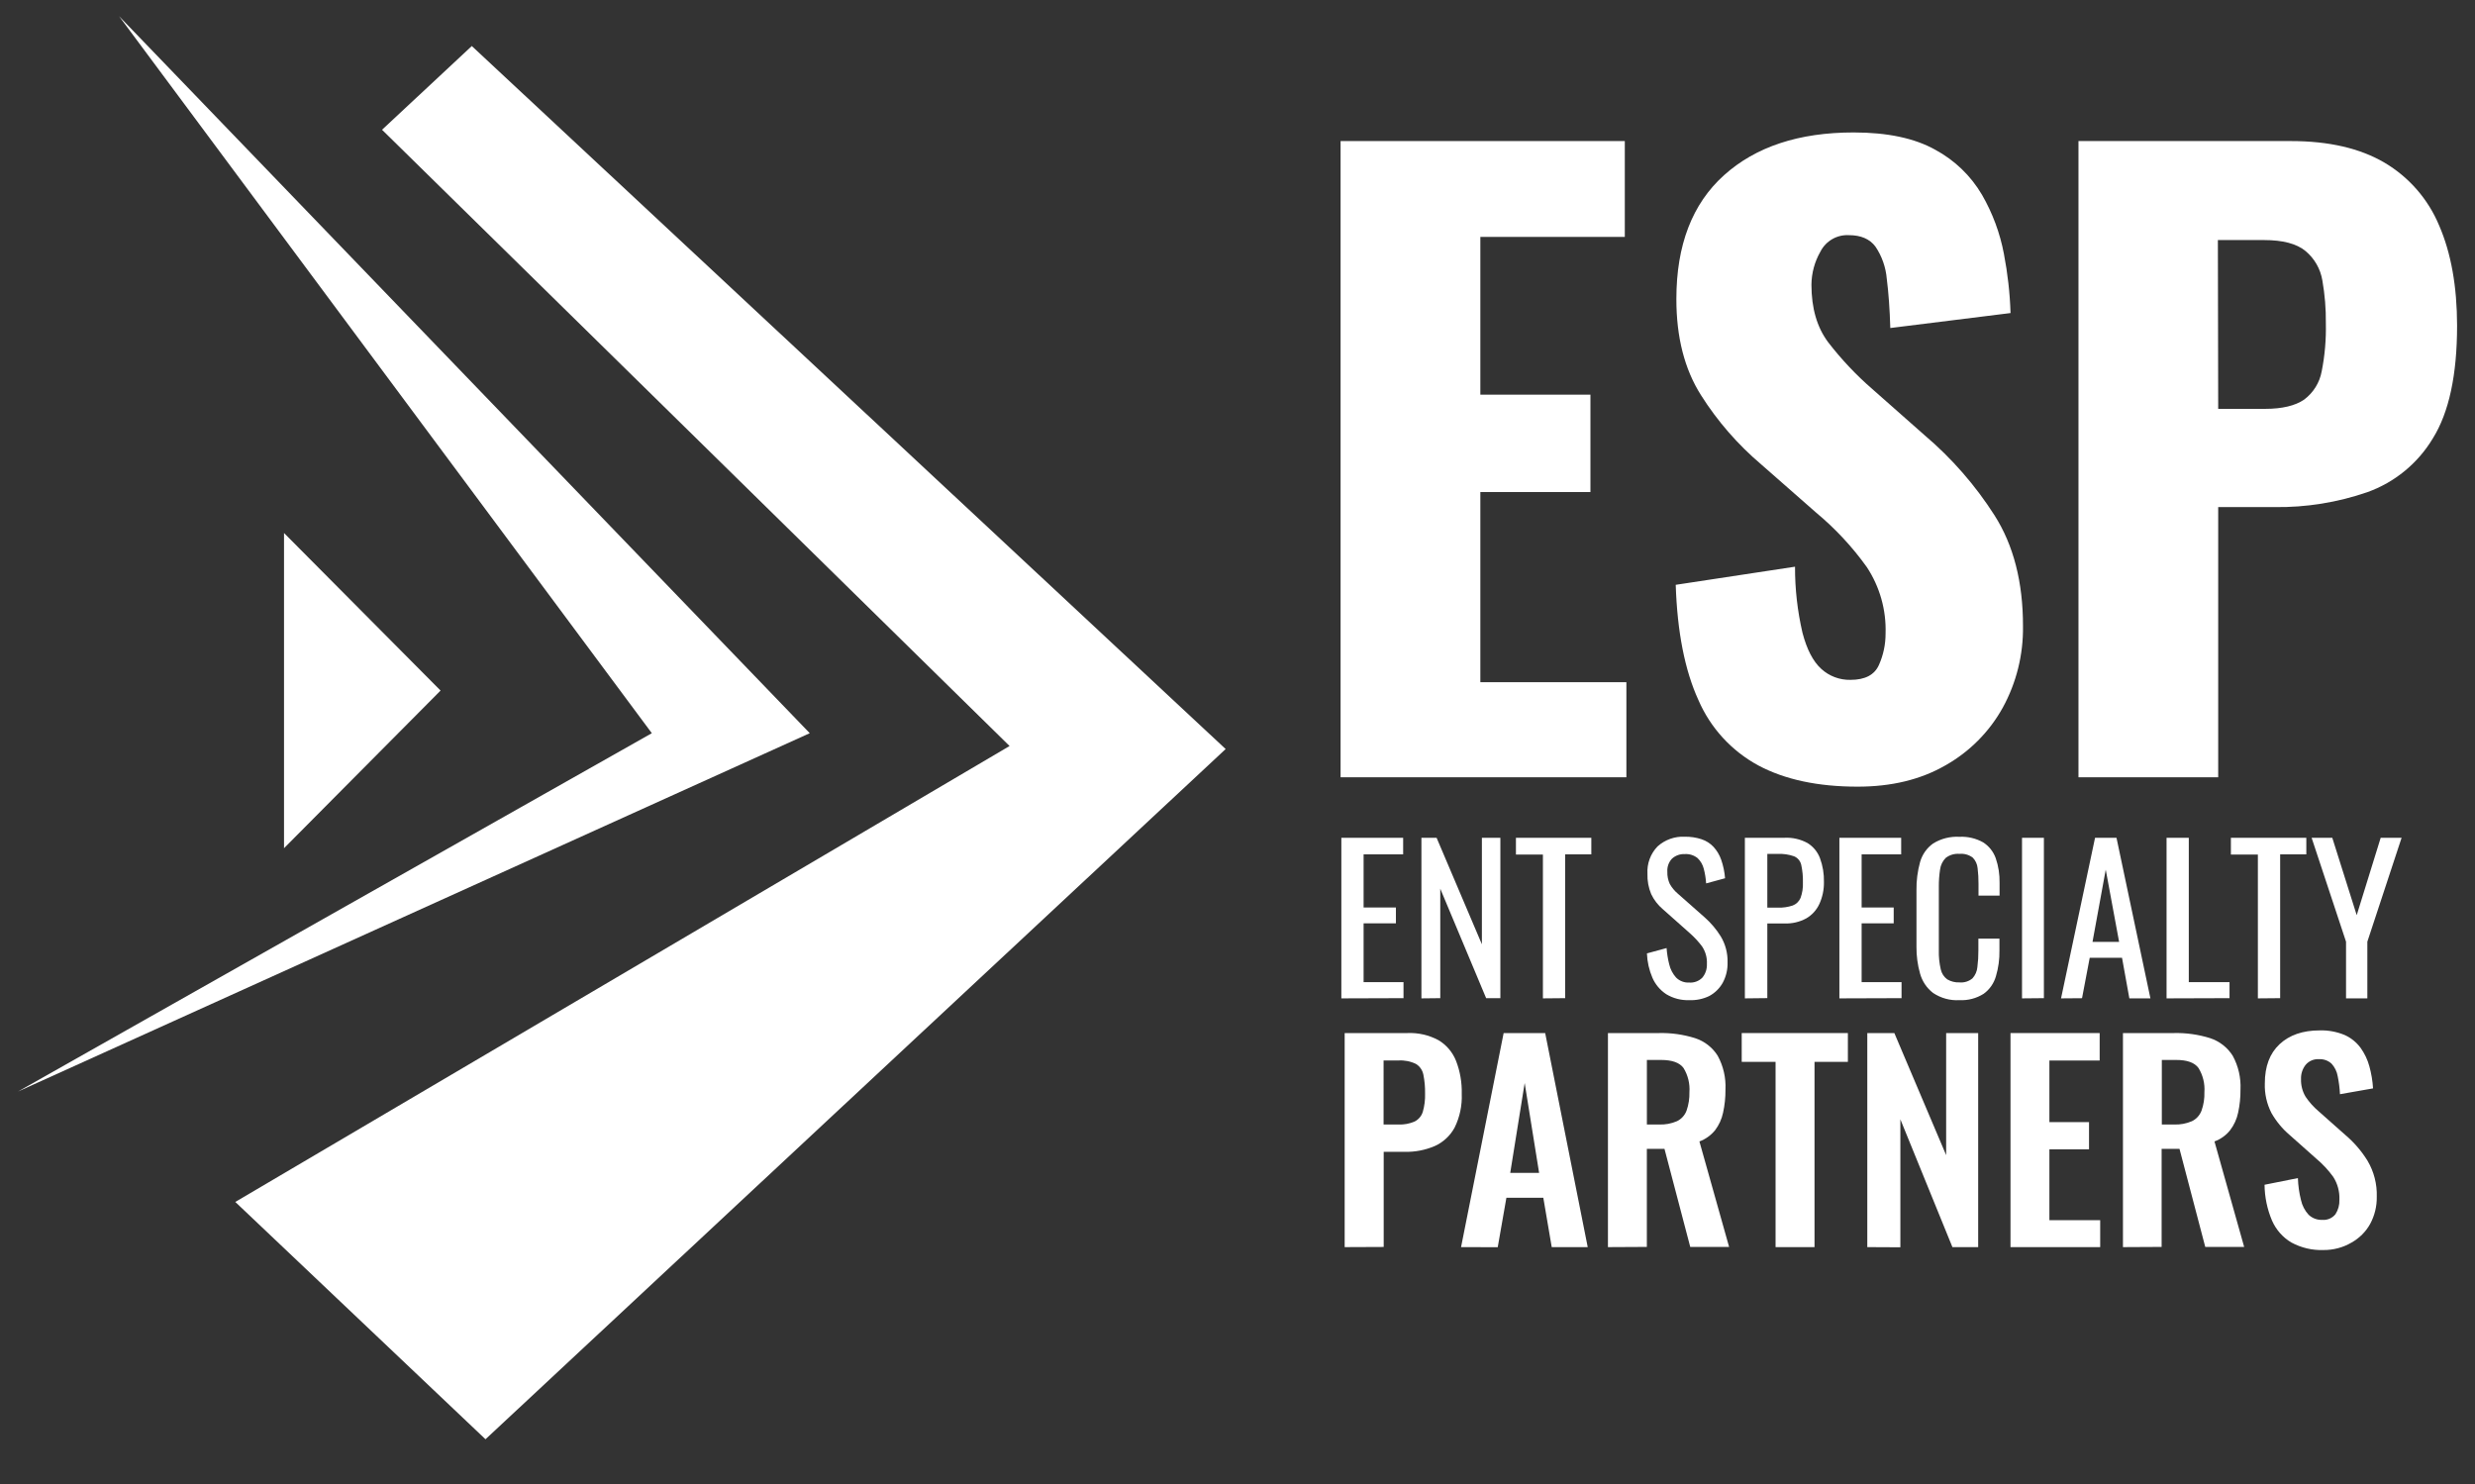 <?xml version="1.0" encoding="utf-8"?>
<!-- Generator: Adobe Illustrator 27.9.5, SVG Export Plug-In . SVG Version: 9.03 Build 54986)  -->
<svg version="1.1" id="Layer_1" xmlns="http://www.w3.org/2000/svg" xmlns:xlink="http://www.w3.org/1999/xlink" x="0px" y="0px"
	 viewBox="0 0 612 367" style="enable-background:new 0 0 612 367;" xml:space="preserve">
<rect x="0" y="0" width="612" height="367" fill="#333333" stroke="none"/>
<style type="text/css">
	.st0{fill:#FFFFFF;}
</style>
<g>
	<polygon class="st0" points="161.18,181.3 4.44,269.91 200.23,181.3 29.44,4 	"/>
	<polygon class="st0" points="94.47,32.09 249.64,184.47 58.18,297.21 120.05,355.89 303.07,185.22 116.66,11.38 	"/>
	<polyline class="st0" points="70.23,131.8 108.94,170.76 70.23,209.74 	"/>
	<polygon class="st0" points="331.68,246.87 331.68,207.16 346.96,207.16 346.96,211.27 337.18,211.27 337.18,224.4 345.17,224.4 
		345.17,228.31 337.18,228.31 337.18,242.85 347.05,242.85 347.05,246.82 	"/>
	<polygon class="st0" points="351.48,246.87 351.48,207.16 355.23,207.16 366.43,233.5 366.43,207.16 371,207.16 371,246.82 
		367.48,246.82 356.14,219.75 356.14,246.82 	"/>
	<polygon class="st0" points="381.52,246.87 381.52,211.31 374.85,211.31 374.85,207.16 393.49,207.16 393.49,211.27 387.02,211.27 
		387.02,246.82 	"/>
	<g>
		<path class="st0" d="M417.73,247.31c-2,0.08-3.99-0.43-5.71-1.47c-1.51-0.99-2.7-2.4-3.42-4.06c-0.82-1.91-1.28-3.95-1.36-6.03
			l4.86-1.32c0.1,1.37,0.32,2.73,0.66,4.06c0.28,1.19,0.86,2.3,1.67,3.21c0.86,0.87,2.05,1.33,3.27,1.26
			c1.2,0.09,2.38-0.35,3.23-1.2c0.8-0.96,1.2-2.18,1.14-3.42c0.08-1.54-0.35-3.06-1.21-4.34c-0.91-1.2-1.94-2.31-3.07-3.3
			l-6.62-5.88c-1.22-1.03-2.2-2.3-2.88-3.74c-0.66-1.59-0.98-3.3-0.92-5.02c-0.15-2.5,0.75-4.95,2.49-6.76
			c1.85-1.67,4.28-2.53,6.77-2.4c1.39-0.02,2.78,0.18,4.11,0.62c1.13,0.37,2.15,1.02,2.96,1.88c0.85,0.93,1.5,2.02,1.91,3.21
			c0.51,1.47,0.83,3.01,0.95,4.56l-4.68,1.27c-0.08-1.22-0.27-2.42-0.58-3.6c-0.25-1.01-0.78-1.93-1.53-2.65
			c-0.89-0.71-2-1.07-3.14-1c-1.18-0.06-2.33,0.35-3.2,1.14c-0.82,0.88-1.23,2.06-1.14,3.25c-0.04,1.03,0.17,2.06,0.6,2.99
			c0.51,0.91,1.18,1.72,1.98,2.4l6.66,5.88c1.53,1.36,2.87,2.93,3.95,4.67c1.17,1.94,1.76,4.18,1.7,6.45
			c0.05,1.77-0.37,3.52-1.21,5.07c-0.78,1.38-1.94,2.51-3.34,3.26C421.11,247.03,419.43,247.38,417.73,247.31"/>
		<path class="st0" d="M437.01,224.44h2.52c1.27,0.05,2.55-0.13,3.76-0.53c0.87-0.33,1.58-1.02,1.94-1.88
			c0.44-1.22,0.64-2.51,0.58-3.8c0.04-1.46-0.1-2.93-0.41-4.36c-0.21-0.96-0.87-1.75-1.77-2.13c-1.31-0.46-2.7-0.66-4.09-0.59h-2.53
			V224.44z M431.46,246.87v-39.71h9.78c1.99-0.1,3.96,0.35,5.71,1.3c1.41,0.87,2.5,2.19,3.08,3.74c0.7,1.9,1.03,3.9,0.98,5.92
			c0.03,1.87-0.36,3.73-1.14,5.43c-0.69,1.49-1.82,2.73-3.24,3.55c-1.64,0.89-3.49,1.32-5.35,1.25h-4.27v18.46L431.46,246.87z"/>
	</g>
	<polygon class="st0" points="454.83,246.87 454.83,207.16 470.11,207.16 470.11,211.27 460.33,211.27 460.33,224.4 468.26,224.4 
		468.26,228.31 460.33,228.31 460.33,242.85 470.2,242.85 470.2,246.82 	"/>
	<g>
		<path class="st0" d="M484.51,247.31c-2.3,0.14-4.58-0.49-6.5-1.77c-1.56-1.19-2.68-2.86-3.22-4.75c-0.62-2.17-0.92-4.41-0.9-6.66
			v-13.99c-0.04-2.37,0.27-4.73,0.9-7.01c0.53-1.84,1.66-3.45,3.22-4.56c1.94-1.2,4.21-1.78,6.5-1.65c2.05-0.1,4.08,0.37,5.86,1.37
			c1.45,0.92,2.54,2.3,3.12,3.92c0.68,1.97,0.99,4.04,0.95,6.13v3.13h-5.21v-2.89c0.01-1.3-0.06-2.61-0.22-3.9
			c-0.09-0.98-0.51-1.91-1.2-2.61c-0.93-0.71-2.1-1.04-3.27-0.93c-1.23-0.11-2.45,0.25-3.42,1c-0.76,0.77-1.25,1.77-1.39,2.84
			c-0.22,1.42-0.32,2.86-0.31,4.29v15.71c-0.04,1.59,0.12,3.18,0.48,4.73c0.22,0.99,0.79,1.87,1.61,2.47
			c0.91,0.53,1.96,0.79,3.01,0.74c1.17,0.11,2.32-0.25,3.22-1c0.69-0.77,1.12-1.74,1.21-2.77c0.18-1.37,0.26-2.74,0.25-4.11v-2.93
			h5.21v2.93c0.04,2.16-0.26,4.32-0.88,6.39c-0.5,1.73-1.56,3.25-3.01,4.3C488.74,246.86,486.64,247.42,484.51,247.31"/>
	</g>
	<polygon class="st0" points="499.99,246.87 499.99,207.16 505.4,207.16 505.4,246.82 	"/>
	<path class="st0" d="M517.42,232.91h6.58l-3.31-17.87L517.42,232.91z M509.64,246.87l8.41-39.71h5.3l8.39,39.71h-5.21l-1.81-10.03
		h-7.99l-1.9,9.99L509.64,246.87z"/>
	<polygon class="st0" points="535.73,246.87 535.73,207.16 541.23,207.16 541.23,242.85 551.3,242.85 551.3,246.82 	"/>
	<polygon class="st0" points="558.31,246.87 558.31,211.31 551.64,211.31 551.64,207.16 570.29,207.16 570.29,211.27 563.82,211.27 
		563.82,246.82 	"/>
	<polygon class="st0" points="580.11,246.87 580.11,232.86 571.6,207.16 576.71,207.16 582.75,226.3 588.68,207.16 593.85,207.16 
		585.38,232.86 585.38,246.87 	"/>
	<g>
		<path class="st0" d="M342.12,278.06h3.64c1.39,0.07,2.79-0.19,4.06-0.75c0.97-0.5,1.7-1.37,2.01-2.42
			c0.41-1.45,0.6-2.96,0.55-4.48c0.03-1.57-0.11-3.13-0.42-4.67c-0.21-1.1-0.87-2.06-1.82-2.65c-1.36-0.66-2.87-0.96-4.38-0.86
			h-3.64V278.06z M332.5,308.38v-52.93h15.49c2.68-0.12,5.34,0.49,7.71,1.76c1.98,1.18,3.5,2.99,4.35,5.14
			c1,2.59,1.47,5.36,1.4,8.14c0.12,2.88-0.49,5.75-1.76,8.33c-1.09,2.02-2.81,3.62-4.9,4.56c-2.35,1.01-4.89,1.5-7.44,1.44h-5.2
			v23.52L332.5,308.38z"/>
	</g>
	<path class="st0" d="M373.44,290.02h7.14l-3.57-22.22L373.44,290.02z M361.28,308.38l10.53-52.93h10.27l10.52,52.93h-8.9
		l-2.08-12.2h-9.13l-2.14,12.22L361.28,308.38z"/>
	<g>
		<path class="st0" d="M407.22,278.06h2.99c1.53,0.07,3.05-0.21,4.46-0.82c1.1-0.53,1.95-1.47,2.37-2.61
			c0.51-1.46,0.75-3.01,0.71-4.56c0.15-2.1-0.36-4.19-1.46-5.98c-0.97-1.33-2.83-1.99-5.56-1.99h-3.5V278.06z M397.6,308.38v-52.93
			h12.56c3.05-0.08,6.09,0.35,8.99,1.26c2.32,0.75,4.3,2.29,5.59,4.35c1.4,2.56,2.06,5.45,1.92,8.37c0.02,1.92-0.18,3.83-0.59,5.7
			c-0.33,1.58-1,3.06-1.98,4.35c-1.02,1.25-2.35,2.21-3.87,2.77l7.34,26.08h-9.61l-6.37-24.25h-4.36v24.25L397.6,308.38z"/>
	</g>
	<polygon class="st0" points="439.05,308.38 439.05,262.57 430.68,262.57 430.68,255.45 456.93,255.45 456.93,262.57 448.68,262.57 
		448.68,308.38 	"/>
	<polygon class="st0" points="461.73,308.38 461.73,255.45 468.42,255.45 481.23,285.64 481.23,255.45 489.15,255.45 489.15,308.38 
		482.78,308.38 469.91,276.78 469.91,308.42 	"/>
	<polygon class="st0" points="497.14,308.38 497.14,255.45 519.19,255.45 519.19,262.24 506.76,262.24 506.76,277.47 516.56,277.47 
		516.56,284.2 506.76,284.2 506.76,301.72 519.32,301.72 519.32,308.38 	"/>
	<g>
		<path class="st0" d="M534.56,278.06h2.99c1.53,0.07,3.05-0.21,4.46-0.82c1.1-0.53,1.94-1.47,2.37-2.61
			c0.52-1.46,0.76-3.01,0.71-4.56c0.15-2.1-0.36-4.19-1.46-5.98c-0.98-1.34-2.82-2-5.55-1.99h-3.52V278.06z M524.95,308.38v-52.93
			h12.56c3.05-0.08,6.09,0.35,9,1.26c2.31,0.76,4.29,2.3,5.58,4.35c1.4,2.56,2.06,5.45,1.92,8.37c0.02,1.92-0.18,3.83-0.58,5.7
			c-0.33,1.58-1.01,3.07-1.99,4.35c-1,1.26-2.34,2.21-3.86,2.77l7.34,26.08h-9.62l-6.37-24.25h-4.42v24.25L524.95,308.38z"/>
		<path class="st0" d="M574.52,309.1c-2.76,0.1-5.49-0.55-7.92-1.86c-2.14-1.26-3.82-3.18-4.81-5.46c-1.18-2.79-1.8-5.79-1.83-8.82
			l8.25-1.65c0.06,1.84,0.31,3.66,0.76,5.43c0.29,1.36,0.95,2.61,1.88,3.63c0.9,0.86,2.1,1.32,3.34,1.27
			c1.27,0.12,2.52-0.41,3.31-1.4c0.68-1.06,1.02-2.3,0.97-3.56c0.09-2.02-0.45-4.02-1.55-5.71c-1.2-1.65-2.6-3.15-4.16-4.46
			l-6.62-5.88c-1.79-1.52-3.29-3.35-4.46-5.39c-1.17-2.27-1.74-4.81-1.65-7.36c0-4.17,1.21-7.4,3.64-9.67
			c2.43-2.26,5.71-3.42,9.94-3.42c2.11-0.06,4.21,0.33,6.16,1.14c1.57,0.7,2.92,1.8,3.94,3.18c0.99,1.38,1.73,2.93,2.17,4.56
			c0.49,1.78,0.8,3.61,0.91,5.46l-8.18,1.44c-0.07-1.49-0.26-2.98-0.56-4.44c-0.19-1.14-0.71-2.21-1.49-3.08
			c-0.85-0.8-1.99-1.21-3.16-1.14c-1.25-0.08-2.47,0.44-3.28,1.4c-0.78,0.99-1.19,2.24-1.14,3.5c-0.05,1.54,0.34,3.08,1.14,4.4
			c0.9,1.33,1.97,2.53,3.19,3.56l6.56,5.82c2.18,1.84,4.06,4.01,5.56,6.44c1.59,2.69,2.38,5.78,2.28,8.91
			c0.04,2.35-0.53,4.67-1.65,6.73c-1.07,1.92-2.65,3.49-4.57,4.57C579.38,308.49,576.97,309.12,574.52,309.1"/>
	</g>
	<polygon class="st0" points="331.49,192.2 331.49,34.88 401.77,34.88 401.77,58.58 366.05,58.58 366.05,97.59 393.27,97.59 
		393.27,121.67 366.05,121.67 366.05,168.69 402.16,168.69 402.16,192.2 	"/>
	<g>
		<path class="st0" d="M459.3,194.52c-9.79,0-17.96-1.75-24.52-5.25c-6.63-3.59-11.85-9.29-14.83-16.21
			c-3.34-7.32-5.21-16.81-5.59-28.45l29.5-4.48c-0.02,5.49,0.6,10.97,1.84,16.32c1.08,4.15,2.64,7.12,4.63,8.93
			c1.97,1.81,4.56,2.79,7.24,2.73c3.61,0,5.95-1.23,7.04-3.69c1.09-2.44,1.65-5.09,1.64-7.77c0.19-5.82-1.43-11.55-4.63-16.41
			c-3.59-5.02-7.81-9.55-12.56-13.5l-13.5-11.85c-5.83-4.94-10.88-10.73-14.96-17.19c-4.06-6.4-6.09-14.33-6.08-23.78
			c0-13.33,3.93-23.53,11.78-30.59c7.85-7.06,18.53-10.58,32.05-10.58c8.37,0,15.09,1.43,20.17,4.27
			c4.81,2.59,8.82,6.45,11.58,11.16c2.61,4.52,4.44,9.45,5.41,14.58c0.93,4.83,1.49,9.73,1.64,14.65l-29.73,3.7
			c-0.14-4.67-0.43-8.71-0.87-12.15c-0.24-2.86-1.2-5.61-2.81-7.99c-1.41-1.88-3.6-2.82-6.56-2.82c-2.95-0.16-5.71,1.44-7.04,4.07
			c-1.43,2.49-2.19,5.3-2.22,8.17c0,5.82,1.38,10.57,4.15,14.26c3.25,4.21,6.9,8.08,10.91,11.56l12.93,11.42
			c6.72,5.7,12.54,12.38,17.28,19.8c4.7,7.38,7.05,16.51,7.04,27.39c0.1,7.05-1.62,14-5.01,20.18c-3.32,5.98-8.23,10.92-14.2,14.27
			C474.92,192.78,467.68,194.53,459.3,194.52"/>
		<path class="st0" d="M548.5,101.1h11.58c4.26,0,7.46-0.78,9.66-2.28c2.28-1.7,3.84-4.2,4.35-6.99c0.78-3.92,1.12-7.91,1.03-11.89
			c0.04-3.55-0.25-7.09-0.86-10.58c-0.47-2.85-1.94-5.43-4.16-7.28c-2.19-1.82-5.62-2.72-10.27-2.72h-11.41L548.5,101.1z
			 M513.95,192.2V34.88h52.5c9.39,0,17.11,1.78,23.17,5.34c6.06,3.58,10.8,9.03,13.51,15.53c2.95,6.8,4.43,15.06,4.44,24.77
			c0,12.18-2,21.47-5.99,27.87c-3.69,6.17-9.42,10.88-16.2,13.31c-7.39,2.55-15.16,3.8-22.97,3.69H548.5v66.81H513.95z"/>
	</g>
</g>
</svg>
